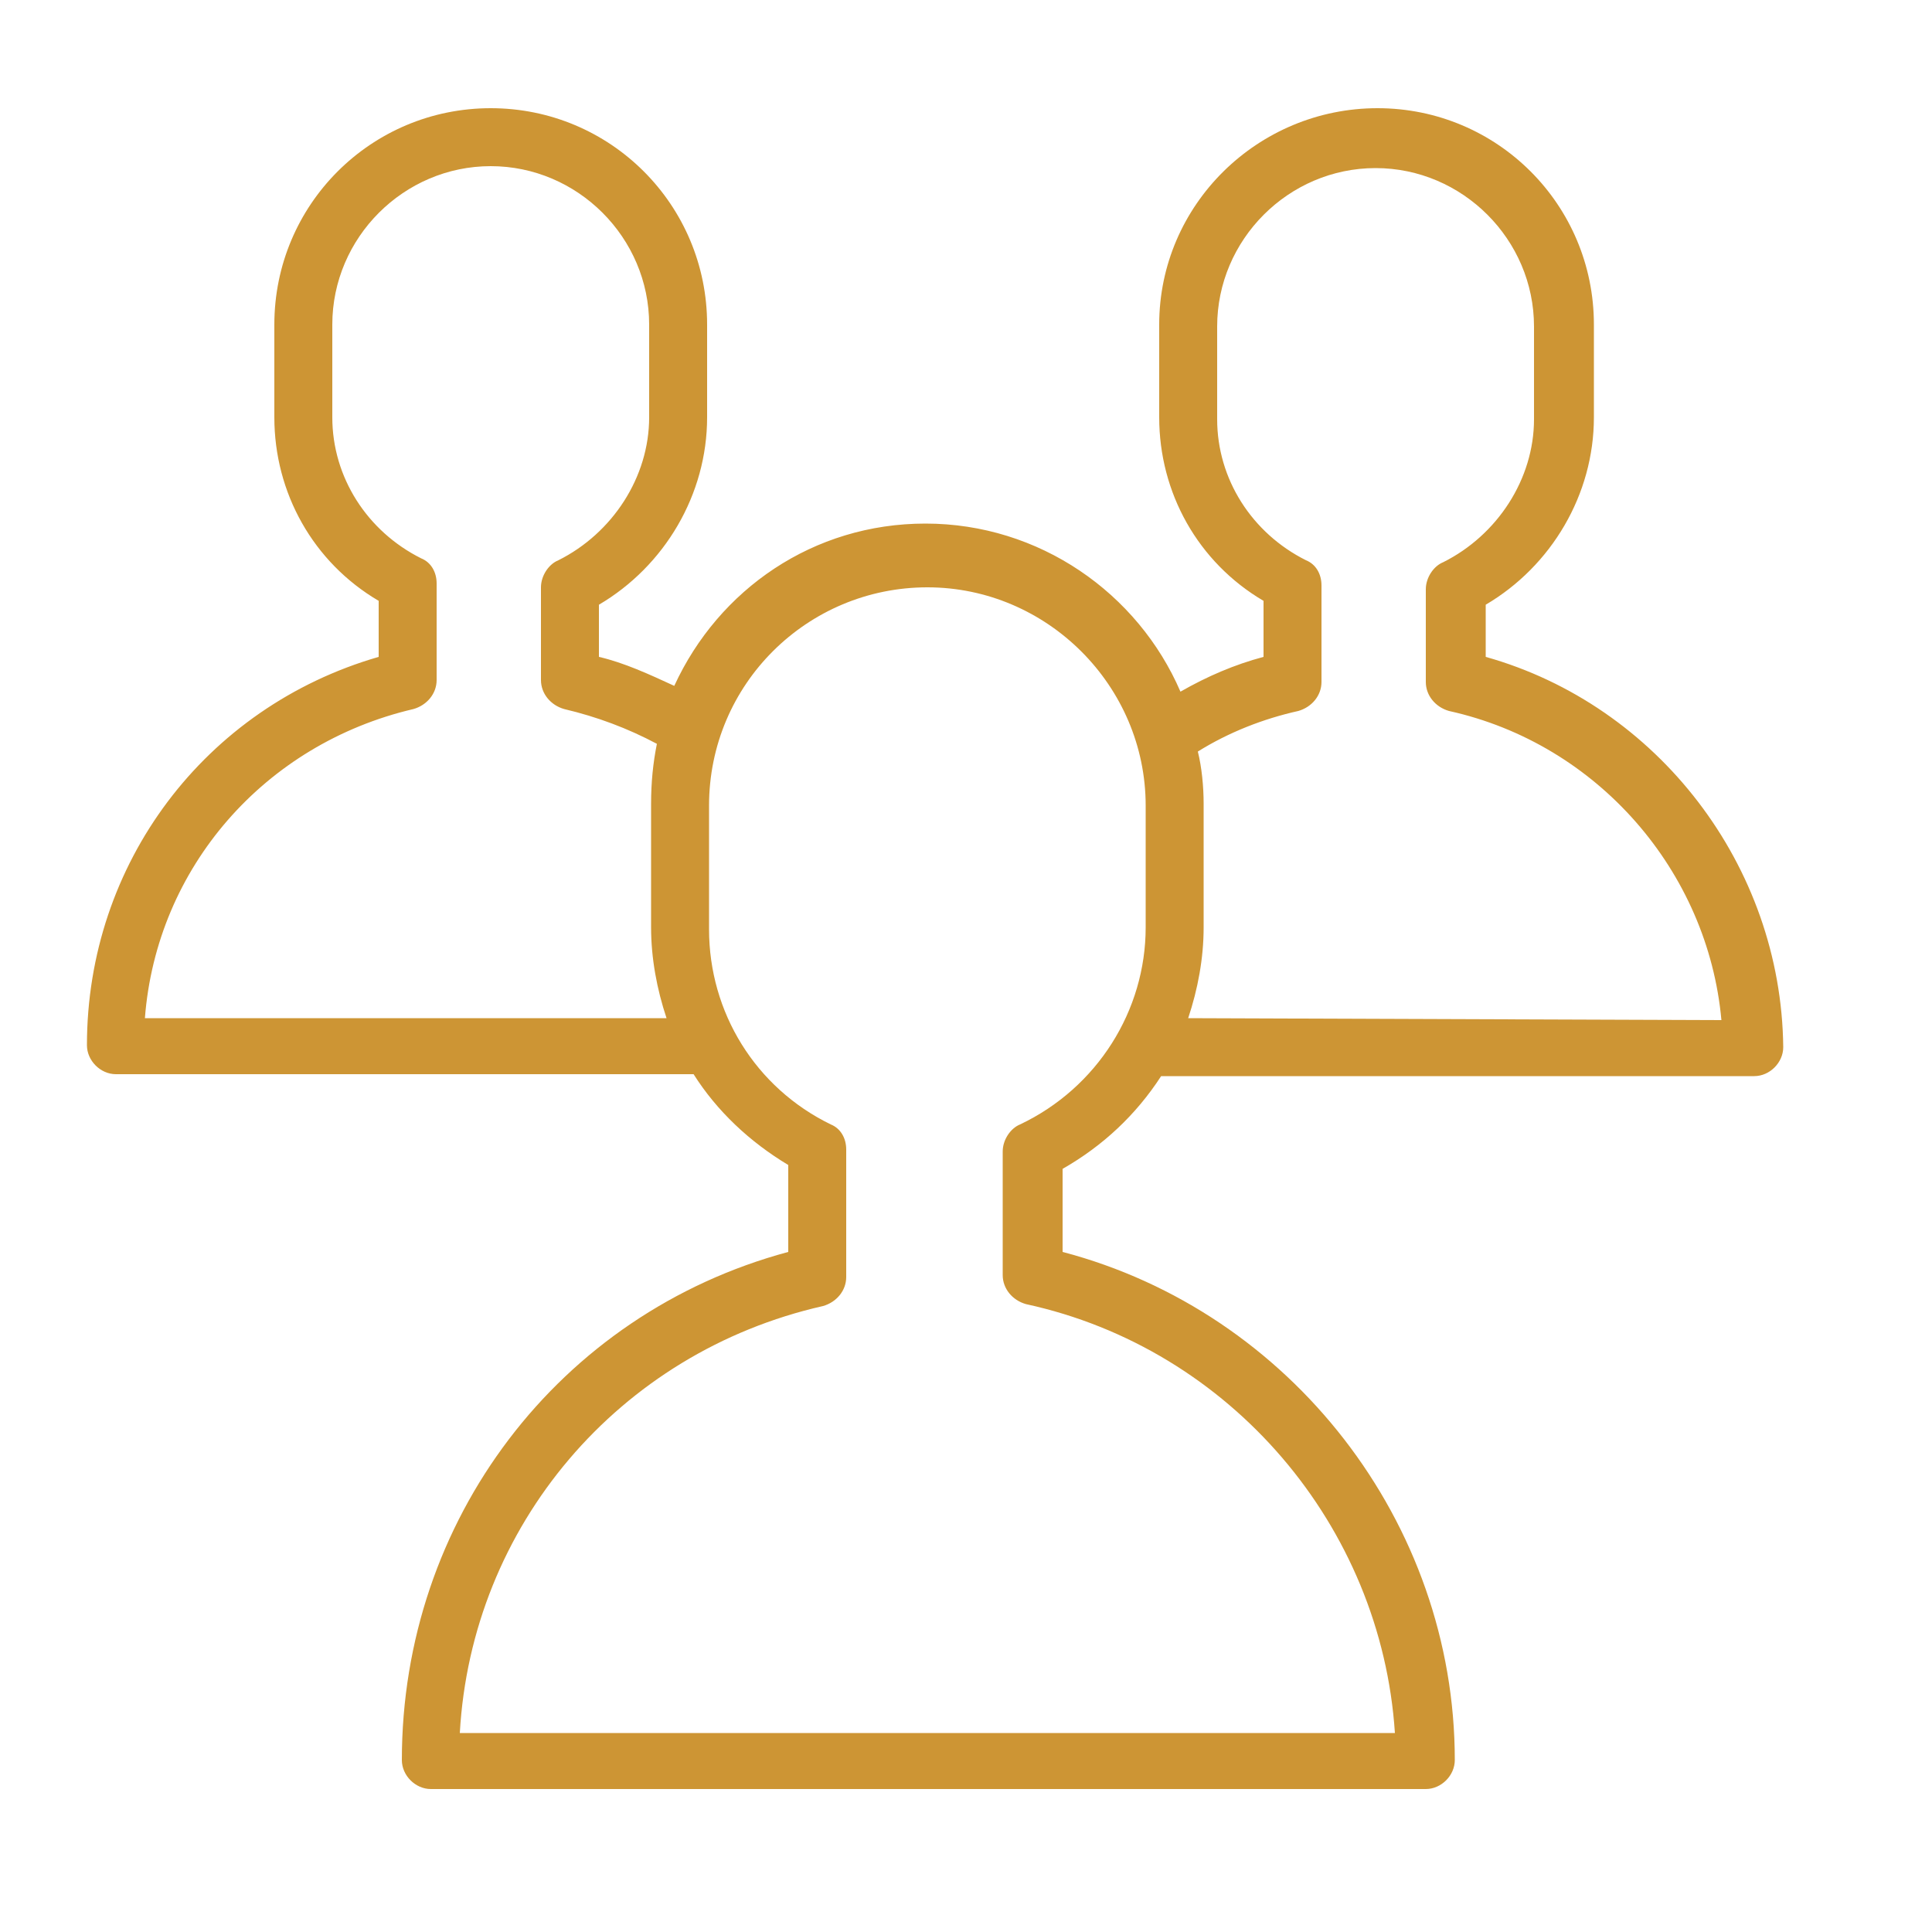 <?xml version="1.0" encoding="UTF-8"?> <svg xmlns="http://www.w3.org/2000/svg" width="65" height="65" viewBox="0 0 65 65" fill="none"><g clip-path="url(#clip0_186_678)"><path fill-rule="evenodd" clip-rule="evenodd" d="M49.985 22.1V20.345C52.195 19.045 53.625 16.64 53.625 14.04V10.92C53.625 6.89 50.375 3.64 46.345 3.64C42.315 3.64 39 6.89 39 10.92V14.04C39 16.575 40.3 18.915 42.51 20.215V22.1C41.535 22.36 40.625 22.75 39.715 23.27C38.285 19.955 34.97 17.615 31.135 17.615C27.365 17.615 24.18 19.825 22.685 23.075C21.84 22.685 20.995 22.295 20.15 22.1V20.345C22.36 19.045 23.79 16.64 23.79 14.04V10.92C23.79 6.89 20.54 3.64 16.51 3.64C12.48 3.64 9.23 6.89 9.23 10.92V14.04C9.23 16.575 10.53 18.915 12.74 20.215V22.1C6.89 23.79 2.925 29.055 2.925 35.165C2.925 35.685 3.38 36.14 3.9 36.14H23.335C24.115 37.375 25.22 38.415 26.52 39.195V42.12C18.785 44.2 13.52 51.155 13.52 59.215C13.52 59.735 13.975 60.19 14.495 60.19H47.97C48.49 60.19 48.945 59.735 48.945 59.215C48.945 51.22 43.42 44.135 35.75 42.12V39.325C37.115 38.545 38.22 37.505 39.065 36.205H59.02C59.54 36.205 59.995 35.75 59.995 35.23C59.93 29.12 55.77 23.725 49.985 22.1ZM4.875 34.255C5.265 29.185 8.905 25.025 13.91 23.855C14.365 23.725 14.69 23.335 14.69 22.88V19.63C14.69 19.24 14.495 18.915 14.17 18.785C12.35 17.875 11.18 16.055 11.18 14.04V10.92C11.18 7.995 13.585 5.59 16.51 5.59C19.435 5.59 21.84 7.995 21.84 10.92V14.04C21.84 16.055 20.605 17.94 18.785 18.85C18.46 18.98 18.2 19.37 18.2 19.76V22.88C18.2 23.335 18.525 23.725 18.98 23.855C20.085 24.115 21.125 24.505 22.1 25.025C21.97 25.675 21.905 26.325 21.905 27.04V31.2C21.905 32.24 22.1 33.28 22.425 34.255H4.875ZM34.32 37.83C33.995 37.96 33.735 38.35 33.735 38.74V42.9C33.735 43.355 34.06 43.745 34.515 43.875C41.405 45.37 46.475 51.35 46.93 58.305H15.47C15.86 51.35 20.8 45.5 27.69 43.94C28.145 43.81 28.47 43.42 28.47 42.965V38.675C28.47 38.285 28.275 37.96 27.95 37.83C25.415 36.595 23.855 34.06 23.855 31.265V27.105C23.855 23.01 27.17 19.76 31.2 19.76C35.23 19.76 38.545 23.075 38.545 27.105V31.2C38.545 33.995 36.92 36.595 34.32 37.83ZM39.975 34.255C40.3 33.28 40.495 32.24 40.495 31.2V27.04C40.495 26.455 40.43 25.805 40.3 25.285C41.34 24.635 42.51 24.18 43.68 23.92C44.135 23.79 44.46 23.4 44.46 22.945V19.695C44.46 19.305 44.265 18.98 43.94 18.85C42.12 17.94 40.95 16.12 40.95 14.105V10.985C40.95 8.06 43.355 5.655 46.28 5.655C49.205 5.655 51.61 8.06 51.61 10.985V14.105C51.61 16.12 50.375 18.005 48.555 18.915C48.23 19.045 47.97 19.435 47.97 19.825V22.945C47.97 23.4 48.295 23.79 48.75 23.92C53.755 25.025 57.46 29.315 57.915 34.32L39.975 34.255Z" fill="#CD9534"></path></g><defs><clipPath id="clip0_186_678"><rect width="65" height="65" fill="white"></rect></clipPath></defs></svg> 
